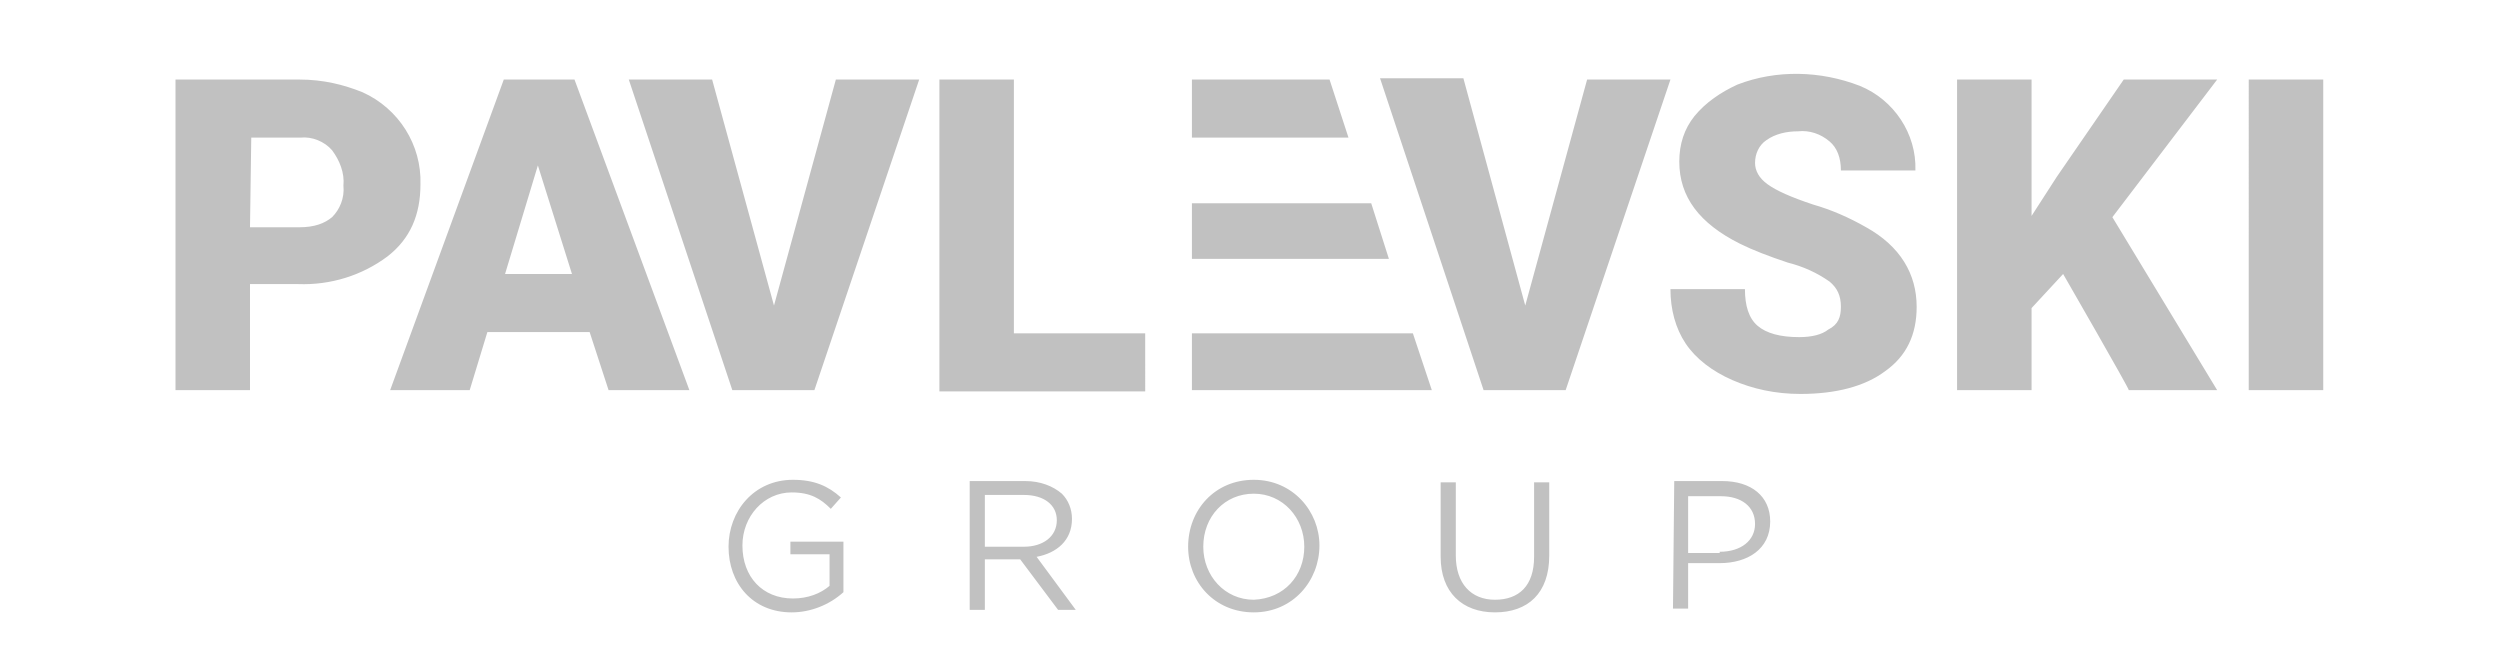 <svg xmlns="http://www.w3.org/2000/svg" xml:space="preserve" viewBox="0 0 198 52"><path fill="#c1c1c1" d="M57.7 43.3c0-2.8 2-5.3 5.1-5.3 1.7 0 2.8.5 3.8 1.4l-.8.9c-.8-.8-1.6-1.3-3.1-1.3-2.2 0-3.9 1.9-3.9 4.2 0 2.5 1.6 4.2 4 4.2 1.2 0 2.2-.4 2.9-1v-2.5h-3.1v-1h4.2v4c-1.1 1-2.6 1.6-4.1 1.6-3.1 0-5-2.3-5-5.2zm19.1-5.2h4.4c1.2 0 2.2.4 2.9 1 .5.5.8 1.2.8 2 0 1.7-1.2 2.7-2.8 3l3.1 4.2h-1.4l-3-4H78v4h-1.2V38.1zm4.3 5.2c1.5 0 2.6-.8 2.6-2.1 0-1.2-1-2-2.6-2H78v4.1h3.1zm13 0c0-2.9 2.1-5.3 5.2-5.3s5.2 2.5 5.2 5.2c0 2.8-2.1 5.3-5.2 5.3s-5.2-2.4-5.2-5.2zm9.2 0c0-2.3-1.7-4.2-4-4.2s-4 1.8-4 4.2c0 2.3 1.7 4.2 4 4.2 2.4-.1 4-1.9 4-4.2zm10.8.8v-5.9h1.2V44c0 2.2 1.2 3.5 3.1 3.5 1.9 0 3.1-1.1 3.1-3.4v-5.9h1.2V44c0 3-1.7 4.5-4.3 4.5-2.6 0-4.3-1.6-4.3-4.4zm18.5-6h3.8c2.3 0 3.8 1.2 3.8 3.2 0 2.2-1.8 3.3-4 3.3h-2.5v3.6h-1.2l.1-10.1zm3.6 5.6c1.7 0 2.8-.9 2.8-2.2 0-1.4-1.1-2.2-2.7-2.2h-2.6v4.5h2.5v-.1zM19.8 22.5v8.4h-5.9V6.3h9.8c1.9 0 3.5.4 5 1 2.9 1.3 4.7 4.2 4.6 7.3 0 2.4-.8 4.3-2.6 5.7-2 1.5-4.5 2.3-7.1 2.2h-3.8zm0-4.5h3.9c1.2 0 2-.3 2.6-.8.6-.6 1-1.5.9-2.5.1-1-.3-2-.9-2.8-.6-.7-1.6-1.1-2.5-1h-3.9l-.1 7.1zm26.9 8.3h-8.1l-1.4 4.6h-6.3l9-24.6h5.6l9.1 24.6h-6.4l-1.5-4.6zM40 21.7h5.3l-2.7-8.6-2.6 8.6zm21.3 2.5 4.9-17.9h6.6l-8.3 24.6H58L49.8 6.3h6.6l4.9 17.9zm19.1 2.2h10.3V31H74.4V6.3h5.9v20.1zm40.4-2.2 4.9-17.9h6.6L124 30.9h-6.5l-8.2-24.7h6.6l4.9 18zm25 .1c0-.9-.3-1.5-.9-2-1-.7-2.1-1.2-3.3-1.5-1.5-.5-2.8-1-3.8-1.5-3.2-1.6-4.8-3.7-4.8-6.5 0-1.4.4-2.6 1.2-3.6.9-1.1 2.1-1.9 3.4-2.5 3.1-1.2 6.6-1.1 9.7.1 2.7 1.1 4.5 3.8 4.4 6.7h-5.9c0-1-.3-1.8-.9-2.3-.7-.6-1.6-.9-2.5-.8-.9 0-1.8.2-2.5.7-.6.4-.9 1.1-.9 1.8 0 .6.3 1.2 1 1.7s1.8 1 3.6 1.6c1.4.4 2.8 1 4.2 1.8 2.7 1.5 4 3.7 4 6.3 0 2.2-.8 3.9-2.5 5.1-1.6 1.2-3.9 1.8-6.7 1.8-2 0-3.8-.4-5.4-1.1-1.6-.7-2.9-1.7-3.7-2.9s-1.2-2.7-1.2-4.3h5.9c0 1.3.3 2.3 1 2.9s1.8.9 3.3.9c1 0 1.8-.2 2.3-.6.8-.4 1-1 1-1.8zm17.6-2.6-2.5 2.7v6.5H155V6.3h5.9v10.8l2-3.1 5.3-7.7h7.4l-8.3 10.9 8.3 13.7h-7c.1 0-5.2-9.2-5.2-9.2zm20.6 9.2h-5.9V6.3h5.9v24.6zm-89.6-4.5v4.5h19l-1.5-4.5H94.4zm0-10.3v4.4H110l-1.4-4.4H94.4zm0-9.8v4.6h12.4l-1.5-4.6H94.4z"/></svg>